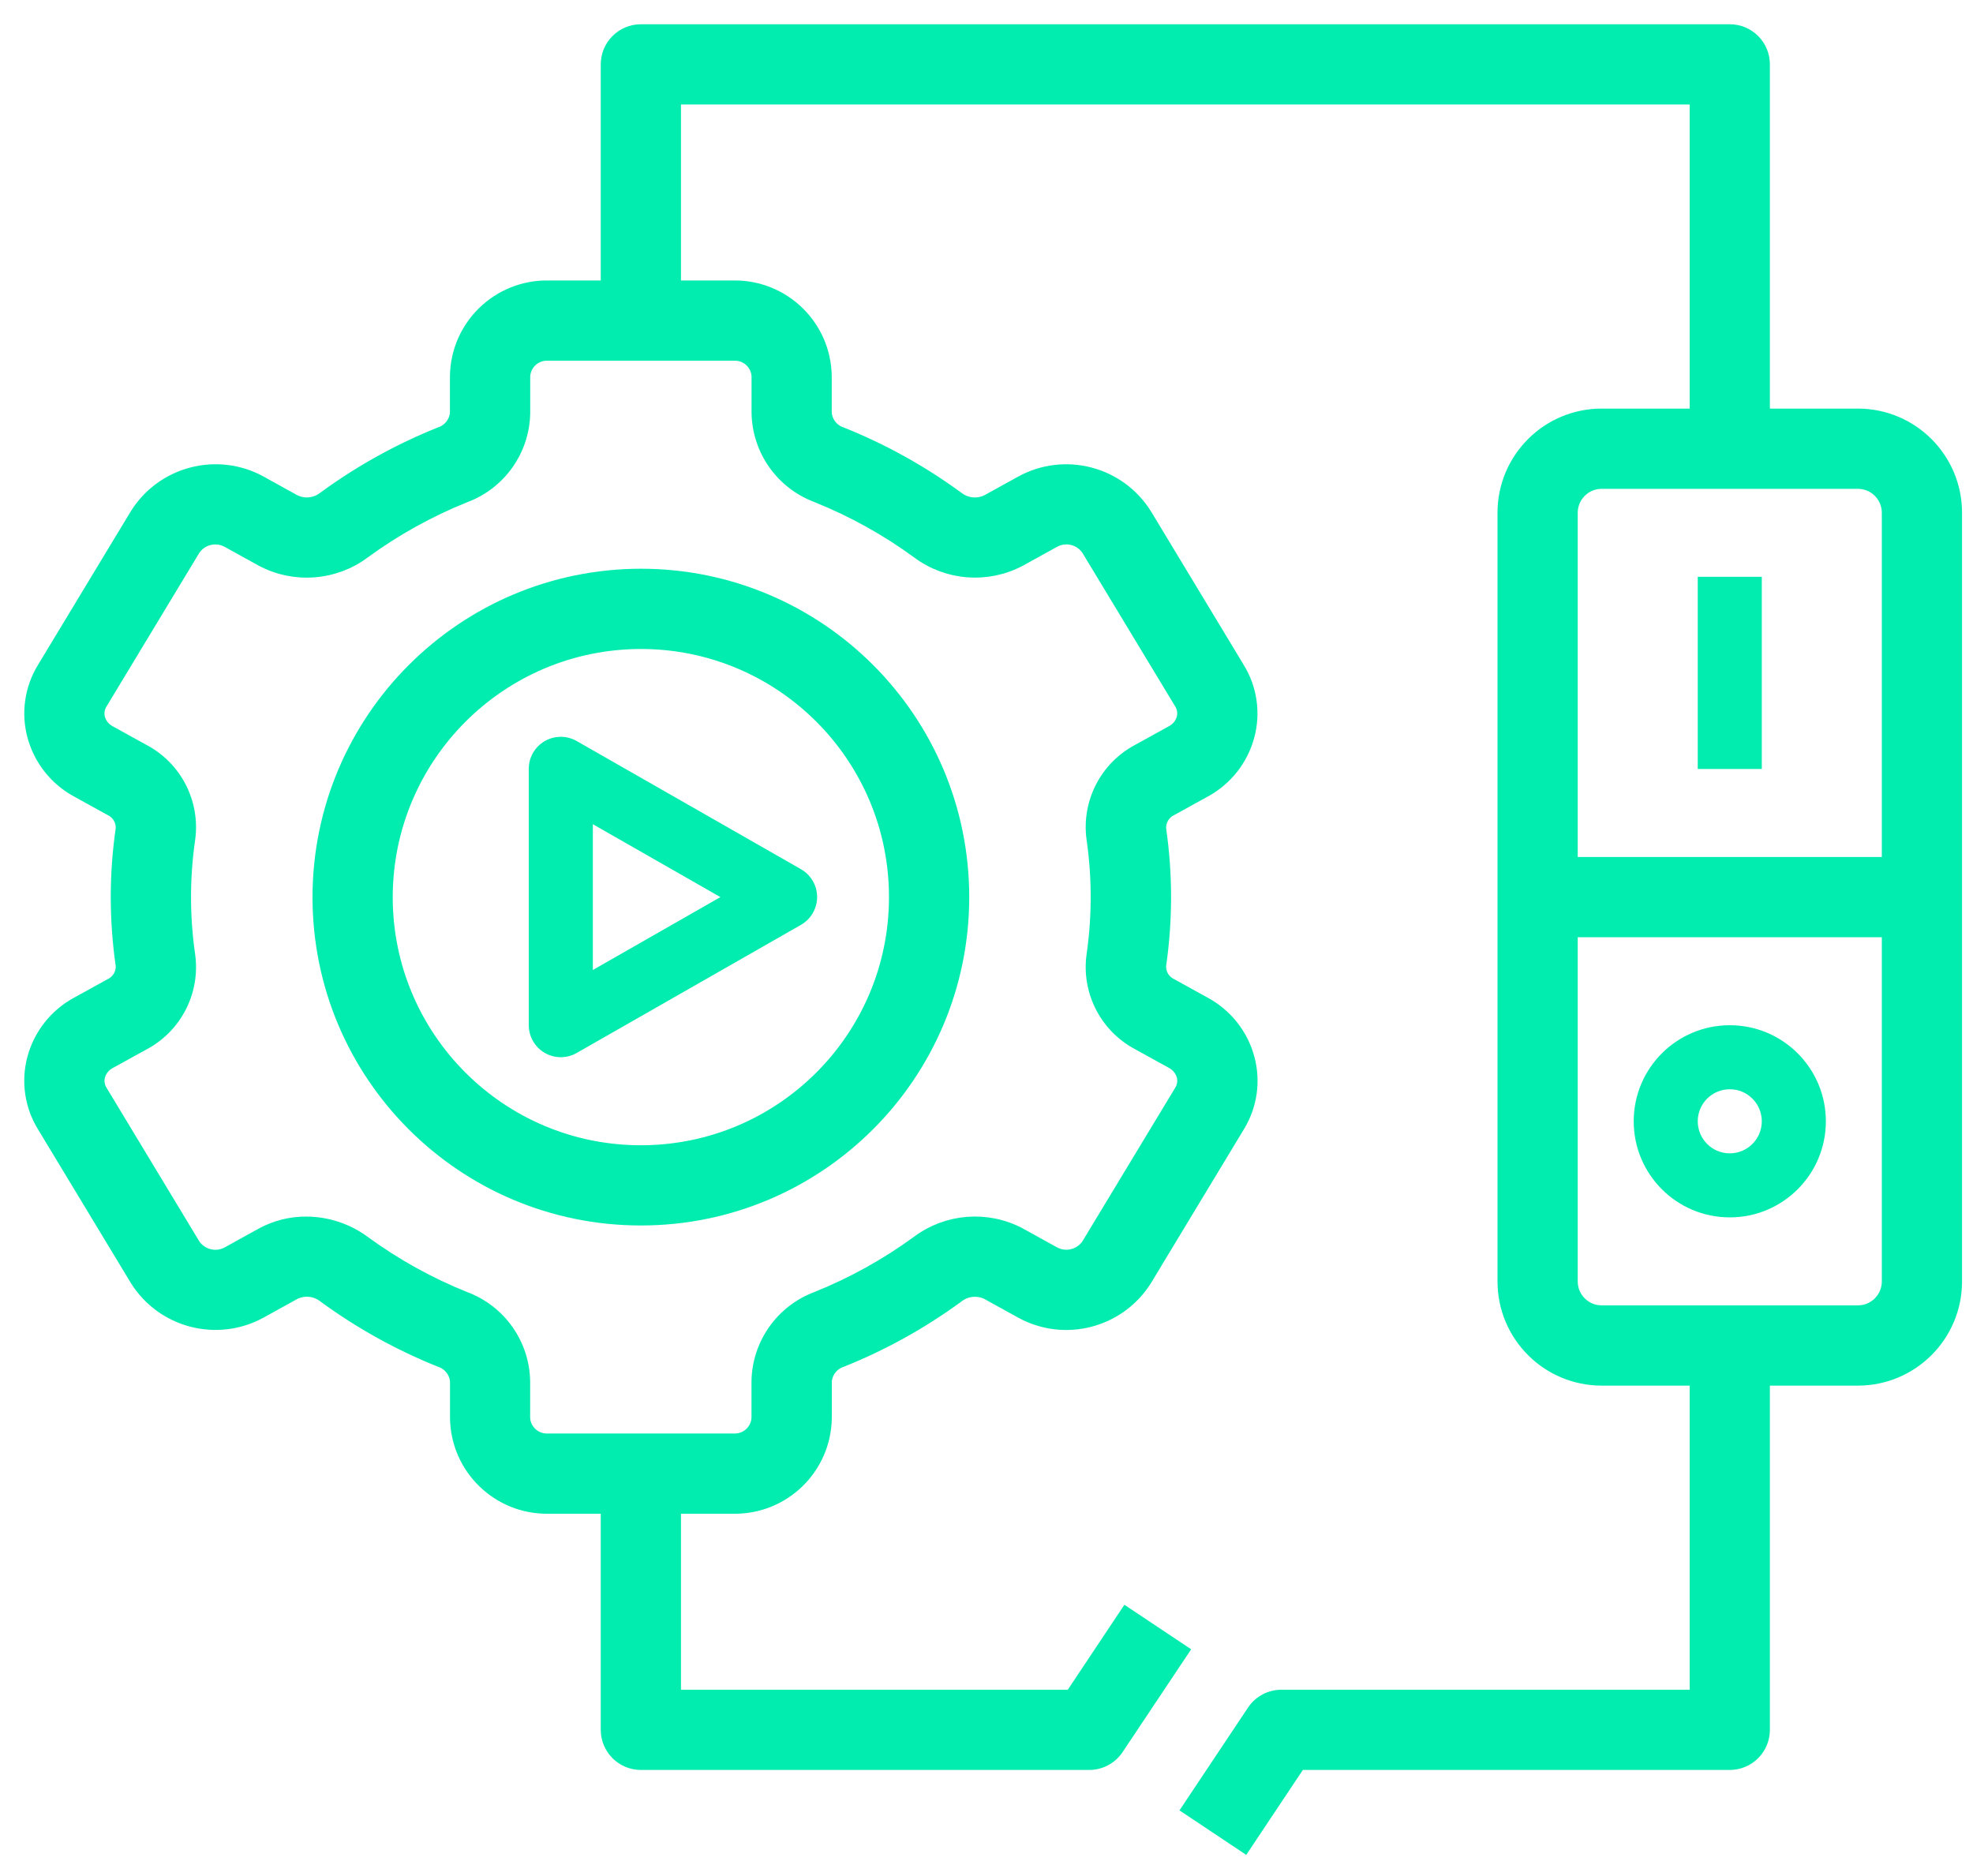 <?xml version="1.0" encoding="UTF-8"?>
<svg width="61px" height="58px" viewBox="0 0 61 58" version="1.1" xmlns="http://www.w3.org/2000/svg" xmlns:xlink="http://www.w3.org/1999/xlink">
    <title>noun_system_3761655</title>
    <g id="🛠-Why-WebAR-(New-Page)" stroke="none" stroke-width="1" fill="none" fill-rule="evenodd">
        <g id="Why-WebAR-/-Desktop" transform="translate(-934, -963)" fill="#00EDAF" fill-rule="nonzero">
            <g id="Group-11" transform="translate(328, 964)">
                <g id="Group-6" transform="translate(448, 0)">
                    <g id="noun_system_3761655" transform="translate(159, 0)">
                        <path d="M8.912,26.735 C8.912,32.204 13.345,36.637 18.814,36.637 C24.282,36.637 28.716,32.204 28.716,26.735 C28.716,21.266 24.282,16.833 18.814,16.833 C13.348,16.839 8.918,21.269 8.912,26.735 Z M18.814,18.814 C23.189,18.814 26.735,22.36 26.735,26.735 C26.735,31.11 23.189,34.657 18.814,34.657 C14.439,34.657 10.892,31.11 10.892,26.735 C10.897,22.362 14.441,18.818 18.814,18.814 Z" id="Shape" stroke="#00EDAF" stroke-width="0.5"></path>
                        <path d="M56.441,11.882 L53.47,11.882 L53.47,0.99 C53.47,0.443 53.027,0 52.48,0 L18.814,0 C18.267,0 17.824,0.443 17.824,0.99 L17.824,7.921 L15.942,7.921 C14.429,7.902 13.185,9.11 13.161,10.624 L13.161,11.77 C13.135,12.087 12.919,12.357 12.616,12.453 C11.35,12.962 10.153,13.627 9.052,14.433 C8.773,14.652 8.393,14.69 8.076,14.532 L7.031,13.953 C5.712,13.23 4.058,13.66 3.259,14.935 L0.387,19.688 C0.012,20.3 -0.096,21.041 0.09,21.735 C0.282,22.449 0.758,23.053 1.408,23.405 L2.446,23.978 C2.696,24.098 2.846,24.359 2.826,24.635 C2.624,26.028 2.624,27.442 2.826,28.835 C2.846,29.112 2.695,29.372 2.445,29.493 L1.408,30.065 C0.758,30.417 0.281,31.021 0.089,31.735 C-0.097,32.429 0.011,33.169 0.386,33.781 L3.258,38.534 C4.056,39.81 5.712,40.24 7.031,39.515 L8.077,38.937 C8.395,38.778 8.775,38.817 9.055,39.036 C10.156,39.842 11.353,40.508 12.619,41.016 C12.922,41.113 13.137,41.382 13.163,41.699 L13.163,42.845 C13.186,44.358 14.429,45.567 15.942,45.549 L17.824,45.549 L17.824,52.48 C17.824,53.027 18.267,53.47 18.814,53.47 L32.676,53.47 C33.007,53.47 33.317,53.305 33.5,53.029 L35.481,50.059 L33.833,48.96 L32.147,51.49 L19.804,51.49 L19.804,45.549 L21.685,45.549 C23.199,45.568 24.443,44.36 24.467,42.846 L24.467,41.7 C24.493,41.383 24.708,41.113 25.011,41.017 C26.278,40.509 27.475,39.843 28.576,39.037 C28.855,38.819 29.234,38.78 29.551,38.938 L30.601,39.518 C31.92,40.241 33.574,39.81 34.373,38.536 L37.244,33.783 C37.62,33.171 37.727,32.431 37.541,31.736 C37.35,31.022 36.873,30.418 36.223,30.066 L35.186,29.493 C34.936,29.373 34.785,29.112 34.805,28.836 C35.007,27.443 35.007,26.029 34.805,24.636 C34.786,24.359 34.937,24.099 35.187,23.978 L36.223,23.406 C36.873,23.053 37.348,22.449 37.538,21.735 C37.725,21.041 37.617,20.301 37.241,19.689 L34.37,14.936 C33.571,13.66 31.916,13.23 30.597,13.955 L29.55,14.533 C29.233,14.691 28.853,14.653 28.573,14.434 C27.472,13.628 26.275,12.962 25.008,12.454 C24.706,12.357 24.491,12.088 24.465,11.771 L24.465,10.624 C24.441,9.111 23.198,7.903 21.685,7.921 L19.804,7.921 L19.804,1.98 L51.49,1.98 L51.49,11.882 L48.519,11.882 C46.879,11.882 45.549,13.212 45.549,14.853 L45.549,38.617 C45.549,40.258 46.879,41.588 48.519,41.588 L51.49,41.588 L51.49,51.49 L38.618,51.49 C38.287,51.49 37.977,51.655 37.794,51.93 L35.813,54.901 L37.461,56 L39.147,53.47 L52.48,53.47 C53.027,53.47 53.47,53.027 53.47,52.48 L53.47,41.588 L56.441,41.588 C58.082,41.588 59.411,40.258 59.411,38.617 L59.411,14.853 C59.411,13.212 58.082,11.882 56.441,11.882 Z M21.685,9.902 C22.105,9.882 22.463,10.204 22.486,10.624 L22.486,11.77 C22.508,12.898 23.217,13.898 24.275,14.291 C25.387,14.738 26.44,15.322 27.408,16.03 C28.309,16.704 29.519,16.796 30.512,16.266 L31.559,15.688 C31.945,15.473 32.431,15.591 32.676,15.958 L35.548,20.711 C35.643,20.863 35.671,21.049 35.624,21.223 C35.569,21.415 35.439,21.577 35.262,21.67 L34.226,22.242 C33.249,22.753 32.695,23.821 32.84,24.915 C33.015,26.121 33.015,27.345 32.84,28.551 C32.694,29.645 33.248,30.713 34.226,31.225 L35.263,31.797 C35.439,31.891 35.57,32.052 35.625,32.244 C35.672,32.419 35.644,32.604 35.549,32.757 L32.677,37.51 C32.431,37.876 31.946,37.994 31.559,37.782 L30.509,37.201 C29.516,36.673 28.307,36.765 27.406,37.438 C26.438,38.145 25.386,38.729 24.274,39.176 C23.216,39.569 22.506,40.569 22.484,41.698 L22.484,42.844 C22.462,43.264 22.105,43.587 21.685,43.568 L15.942,43.568 C15.522,43.588 15.165,43.266 15.141,42.846 L15.141,41.7 C15.12,40.572 14.411,39.572 13.353,39.179 C12.24,38.732 11.188,38.148 10.22,37.44 C9.711,37.066 9.097,36.863 8.465,36.862 C7.994,36.86 7.53,36.978 7.116,37.204 L6.069,37.783 C5.683,37.996 5.198,37.878 4.951,37.512 L2.08,32.759 C1.985,32.607 1.957,32.421 2.003,32.247 C2.058,32.055 2.189,31.893 2.366,31.8 L3.402,31.229 C4.379,30.717 4.933,29.649 4.788,28.555 C4.612,27.349 4.612,26.125 4.788,24.919 C4.933,23.825 4.38,22.757 3.402,22.246 L2.365,21.673 C2.188,21.58 2.057,21.418 2.002,21.226 C1.956,21.051 1.984,20.866 2.079,20.713 L4.95,15.96 C5.196,15.592 5.682,15.474 6.069,15.689 L7.119,16.269 C8.112,16.797 9.321,16.705 10.222,16.032 C11.189,15.325 12.242,14.741 13.354,14.294 C14.412,13.901 15.122,12.901 15.143,11.772 L15.143,10.624 C15.167,10.205 15.523,9.883 15.942,9.902 L21.685,9.902 Z M57.431,38.617 C57.431,39.164 56.988,39.607 56.441,39.607 L48.519,39.607 C47.973,39.607 47.529,39.164 47.529,38.617 L47.529,27.725 L57.431,27.725 L57.431,38.617 Z M57.431,25.745 L47.529,25.745 L47.529,14.853 C47.529,14.306 47.973,13.863 48.519,13.863 L56.441,13.863 C56.988,13.863 57.431,14.306 57.431,14.853 L57.431,25.745 Z" id="Shape" stroke="#00EDAF" stroke-width="0.5"></path>
                        <rect id="Rectangle" x="51.49" y="16.833" width="1.98" height="5.941"></rect>
                        <path d="M52.48,36.637 C54.121,36.637 55.451,35.307 55.451,33.666 C55.451,32.026 54.121,30.696 52.48,30.696 C50.84,30.696 49.51,32.026 49.51,33.666 C49.51,35.307 50.84,36.637 52.48,36.637 Z M52.48,32.676 C53.027,32.676 53.47,33.119 53.47,33.666 C53.47,34.213 53.027,34.657 52.48,34.657 C51.933,34.657 51.49,34.213 51.49,33.666 C51.49,33.119 51.933,32.676 52.48,32.676 Z" id="Shape"></path>
                        <path d="M15.843,31.552 C16.15,31.729 16.527,31.729 16.833,31.552 L23.765,27.592 C24.073,27.415 24.263,27.087 24.263,26.732 C24.263,26.377 24.073,26.049 23.765,25.873 L16.833,21.912 C16.526,21.735 16.148,21.735 15.841,21.913 C15.534,22.091 15.346,22.42 15.348,22.774 L15.348,30.696 C15.349,31.049 15.537,31.376 15.843,31.552 L15.843,31.552 Z M17.329,24.481 L21.273,26.735 L17.329,28.989 L17.329,24.481 Z" id="Shape"></path>
                    </g>
                </g>
            </g>
        </g>
    </g>
</svg>